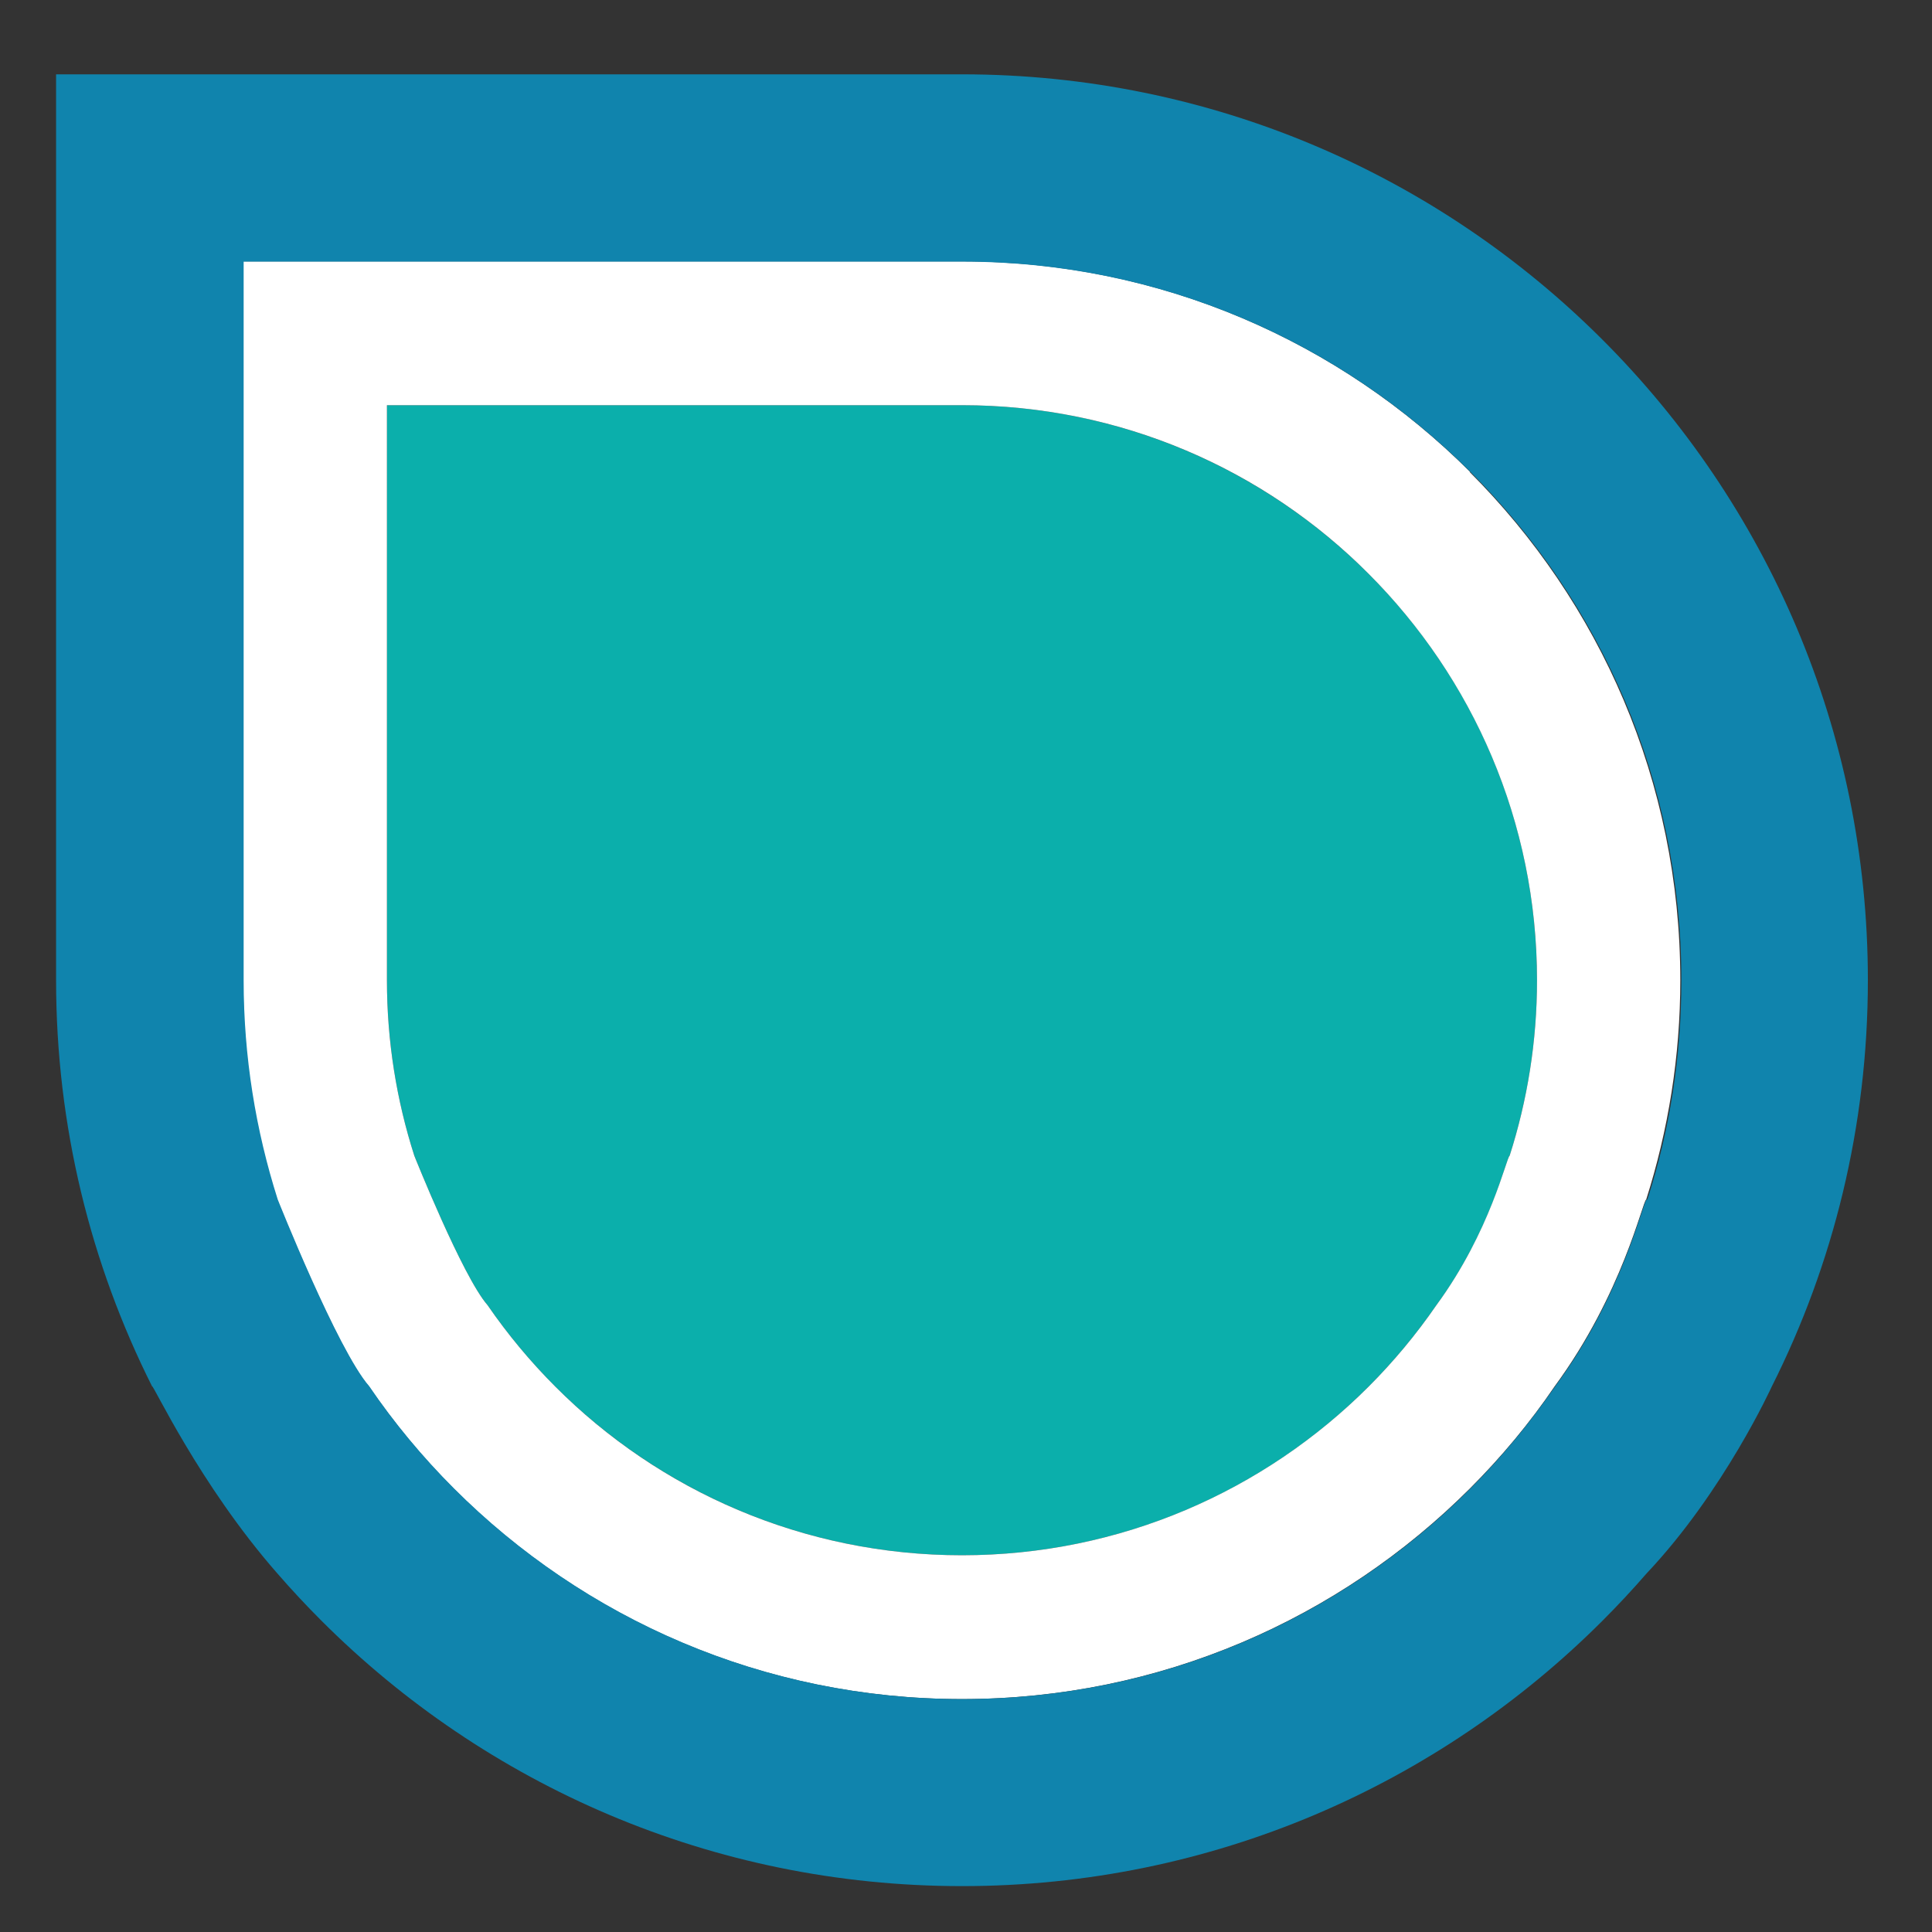 <?xml version="1.0" encoding="UTF-8"?><svg id="Layer_1" xmlns="http://www.w3.org/2000/svg" viewBox="0 0 72 72"><rect x="0" y="0" width="72" height="72" fill="#333333" stroke="none"/><defs><style>.cls-1{fill:#fff;}.cls-2{fill:#1084ad;}.cls-3{fill:#0bafab;}</style></defs><path class="cls-3" d="M57.28,36.53c0-5.92-2.4-11.28-6.28-15.15-3.88-3.88-9.24-6.28-15.15-6.28H14.42v21.43c0,2.28,.36,4.48,1.02,6.54,0,0,1.79,4.49,2.73,5.57,.75,1.09,1.6,2.11,2.53,3.04,3.88,3.88,9.24,6.28,15.15,6.28s11.28-2.4,15.15-6.28c.93-.93,1.78-1.95,2.53-3.04,2.03-2.75,2.61-5.51,2.73-5.57,.66-2.06,1.02-4.26,1.02-6.54Z"/><path class="cls-1" d="M54.79,17.59c-4.85-4.85-11.54-7.85-18.94-7.85H9.06v26.79c0,2.85,.44,5.6,1.27,8.17,0,0,2.24,5.62,3.41,6.96,.94,1.36,1.99,2.64,3.16,3.81,4.85,4.85,11.54,7.85,18.94,7.85s14.09-3,18.94-7.85c1.17-1.17,2.23-2.44,3.16-3.81,2.53-3.44,3.27-6.89,3.41-6.96,.82-2.58,1.27-5.32,1.27-8.17,0-7.4-3-14.09-7.85-18.94Zm-3.79,34.09c-3.88,3.88-9.24,6.28-15.15,6.28s-11.28-2.4-15.15-6.28c-.93-.93-1.78-1.95-2.53-3.04-.94-1.08-2.73-5.57-2.73-5.57-.66-2.06-1.02-4.26-1.02-6.54V15.1h21.43c5.92,0,11.28,2.4,15.15,6.28,3.88,3.88,6.28,9.24,6.28,15.15,0,2.28-.36,4.48-1.02,6.54-.12,.06-.71,2.82-2.73,5.57-.75,1.09-1.6,2.11-2.53,3.04Z"/><path class="cls-2" d="M59.72,12.66c-6.11-6.11-14.55-9.89-23.87-9.89H2.09V36.53c0,5.44,1.29,10.58,3.58,15.14,0-.16,1.75,3.64,4.66,6.96,.53,.61,1.08,1.2,1.65,1.77,6.11,6.11,14.55,9.89,23.87,9.89s17.76-3.78,23.87-9.89c.57-.57,1.12-1.16,1.65-1.77,2.88-3.05,4.66-6.96,4.66-6.96,2.29-4.55,3.58-9.69,3.58-15.14,0-9.32-3.78-17.76-9.89-23.87Zm1.65,32.04c-.15,.08-.88,3.53-3.41,6.96-.94,1.36-1.99,2.64-3.16,3.81-4.85,4.85-11.54,7.85-18.94,7.85s-14.09-3-18.94-7.85c-1.17-1.17-2.23-2.44-3.16-3.81-1.18-1.35-3.41-6.96-3.41-6.96-.82-2.58-1.27-5.32-1.27-8.17V9.75h26.79c7.4,0,14.09,3,18.94,7.85,4.85,4.85,7.85,11.54,7.85,18.94,0,2.85-.44,5.6-1.27,8.17Z"/></svg>